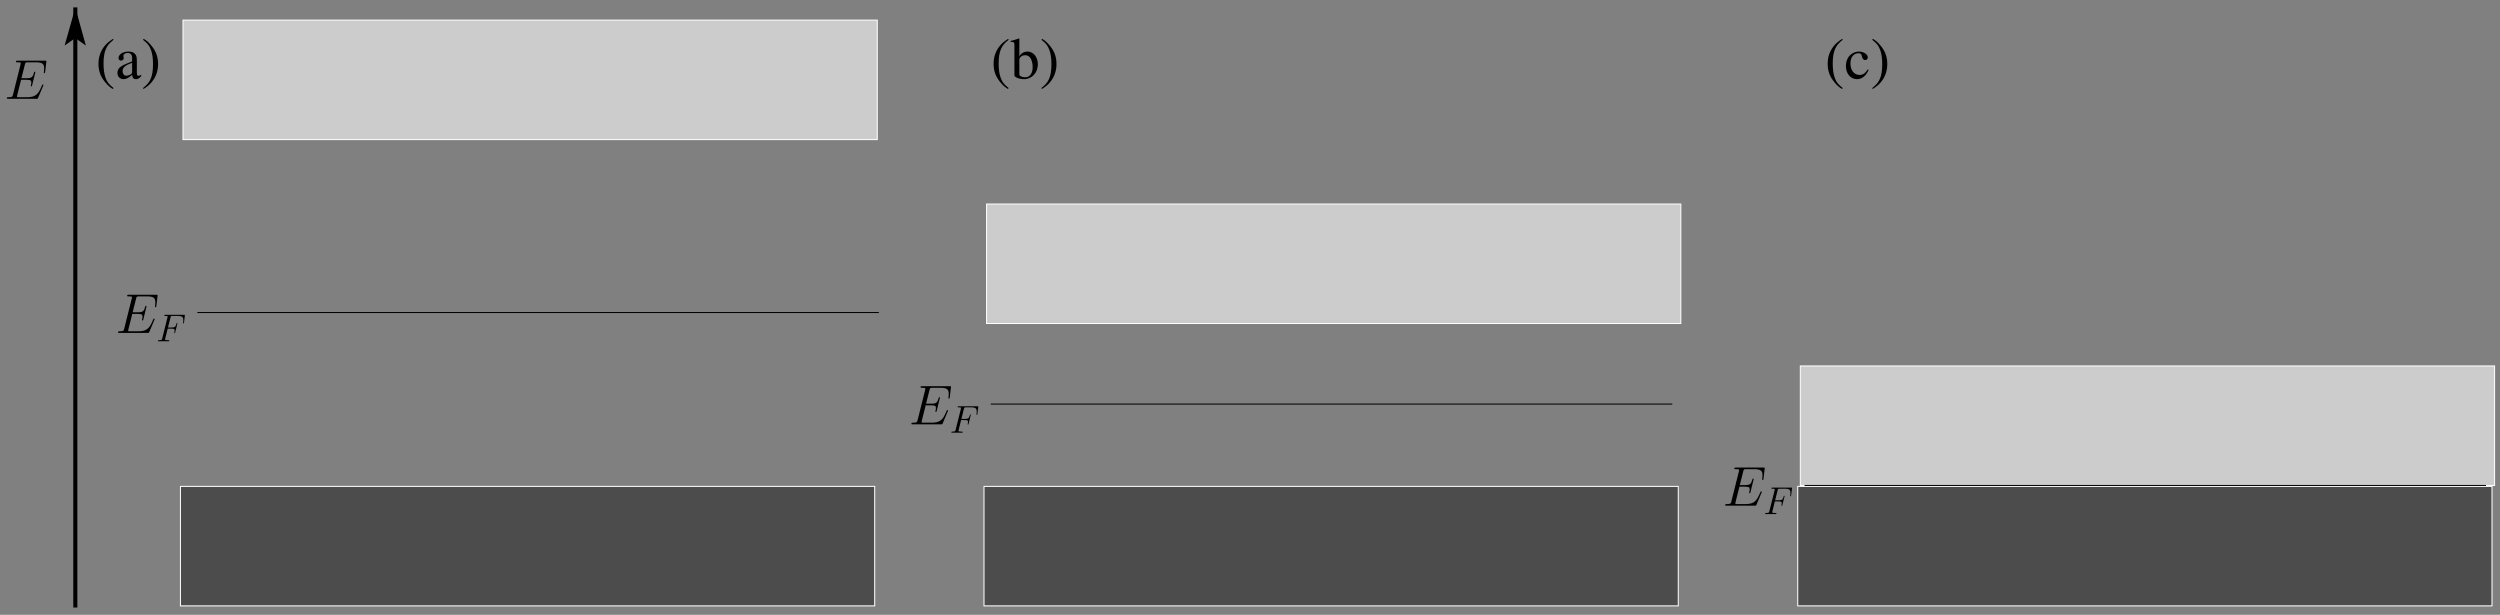 <?xml version="1.0" encoding="UTF-8"?>
<svg xmlns="http://www.w3.org/2000/svg" xmlns:xlink="http://www.w3.org/1999/xlink" width="1106pt" height="272pt" viewBox="0 0 1106 272" version="1.1">
<rect x="0" y="0" width="1106" height="272" fill="#808080" stroke="none"/>
<defs>
<g>
<symbol overflow="visible" id="glyph0-0">
<path style="stroke:none;" d=""/>
</symbol>
<symbol overflow="visible" id="glyph0-1">
<path style="stroke:none;" d="M 7.672 -17.578 C 5.75 -16.297 4.969 -15.656 4 -14.453 C 2.156 -12.188 1.25 -9.594 1.25 -6.547 C 1.25 -3.219 2.203 -0.703 4.5 1.953 C 5.562 3.203 6.234 3.766 7.594 4.609 L 7.906 4.188 C 5.828 2.547 5.094 1.609 4.391 -0.312 C 3.766 -2.047 3.484 -4 3.484 -6.625 C 3.484 -9.359 3.828 -11.516 4.531 -13.109 C 5.25 -14.719 6.031 -15.656 7.906 -17.156 Z M 7.672 -17.578 "/>
</symbol>
<symbol overflow="visible" id="glyph0-2">
<path style="stroke:none;" d="M 11.484 -1.719 C 11.047 -1.359 10.734 -1.219 10.344 -1.219 C 9.75 -1.219 9.562 -1.594 9.562 -2.734 L 9.562 -7.797 C 9.562 -9.156 9.438 -9.906 9.047 -10.531 C 8.469 -11.469 7.359 -11.953 5.828 -11.953 C 3.375 -11.953 1.453 -10.688 1.453 -9.047 C 1.453 -8.453 1.953 -7.938 2.578 -7.938 C 3.203 -7.938 3.75 -8.453 3.75 -9.016 C 3.75 -9.125 3.719 -9.25 3.688 -9.438 C 3.641 -9.672 3.609 -9.875 3.609 -10.062 C 3.609 -10.766 4.453 -11.344 5.484 -11.344 C 6.766 -11.344 7.469 -10.578 7.469 -9.172 L 7.469 -7.594 C 3.484 -6 3.016 -5.766 1.891 -4.781 C 1.328 -4.266 0.969 -3.375 0.969 -2.516 C 0.969 -0.891 2.109 0.266 3.688 0.266 C 4.844 0.266 5.906 -0.281 7.484 -1.641 C 7.625 -0.266 8.094 0.266 9.156 0.266 C 10.031 0.266 10.578 -0.047 11.484 -1.047 Z M 7.469 -3.203 C 7.469 -2.422 7.328 -2.125 6.781 -1.812 C 6.141 -1.453 5.438 -1.25 4.891 -1.25 C 3.984 -1.25 3.25 -2.125 3.25 -3.25 L 3.25 -3.359 C 3.281 -4.906 4.422 -5.906 7.469 -6.969 Z M 7.469 -3.203 "/>
</symbol>
<symbol overflow="visible" id="glyph0-3">
<path style="stroke:none;" d="M 0.984 4.609 C 2.906 3.328 3.688 2.672 4.656 1.484 C 6.5 -0.781 7.406 -3.375 7.406 -6.422 C 7.406 -9.75 6.453 -12.266 4.156 -14.922 C 3.094 -16.172 2.422 -16.75 1.062 -17.578 L 0.75 -17.156 C 2.828 -15.516 3.531 -14.609 4.266 -12.656 C 4.891 -10.922 5.172 -8.969 5.172 -6.344 C 5.172 -3.609 4.844 -1.484 4.141 0.109 C 3.438 1.719 2.625 2.672 0.75 4.188 Z M 0.984 4.609 "/>
</symbol>
<symbol overflow="visible" id="glyph0-4">
<path style="stroke:none;" d="M 3.984 -17.703 L 3.844 -17.766 C 2.781 -17.391 2.078 -17.156 0.828 -16.828 L 0.078 -16.609 L 0.078 -16.203 C 0.234 -16.219 0.312 -16.219 0.516 -16.219 C 1.562 -16.219 1.797 -15.984 1.797 -14.891 L 1.797 -1.406 C 1.797 -0.594 3.984 0.266 6.078 0.266 C 9.516 0.266 12.172 -2.594 12.172 -6.312 C 12.172 -9.547 10.188 -11.953 7.594 -11.953 C 6 -11.953 4.5 -11.047 3.984 -9.75 Z M 3.984 -8.375 C 3.984 -9.391 5.203 -10.328 6.547 -10.328 C 7.281 -10.328 7.938 -10.062 8.469 -9.562 C 9.312 -8.766 9.875 -7 9.875 -5.125 C 9.875 -2.234 8.625 -0.578 6.5 -0.578 C 5.141 -0.578 3.984 -1.141 3.984 -1.812 Z M 3.984 -8.375 "/>
</symbol>
<symbol overflow="visible" id="glyph0-5">
<path style="stroke:none;" d="M 10.344 -4.062 C 9.094 -2.234 8.156 -1.609 6.688 -1.609 C 4.297 -1.609 2.656 -3.688 2.656 -6.688 C 2.656 -9.391 4.078 -11.203 6.188 -11.203 C 7.125 -11.203 7.469 -10.953 7.719 -9.953 L 7.875 -9.391 C 8.094 -8.625 8.547 -8.188 9.125 -8.188 C 9.797 -8.188 10.344 -8.688 10.344 -9.281 C 10.344 -10.734 8.531 -11.953 6.344 -11.953 C 5.062 -11.953 3.75 -11.438 2.672 -10.5 C 1.375 -9.359 0.656 -7.594 0.656 -5.516 C 0.656 -2.156 2.703 0.266 5.594 0.266 C 6.766 0.266 7.797 -0.156 8.734 -0.969 C 9.438 -1.562 9.938 -2.281 10.719 -3.828 Z M 10.344 -4.062 "/>
</symbol>
<symbol overflow="visible" id="glyph1-0">
<path style="stroke:none;" d=""/>
</symbol>
<symbol overflow="visible" id="glyph1-1">
<path style="stroke:none;" d="M 17.219 -5.75 C 17.25 -5.828 17.328 -6 17.328 -6.094 C 17.328 -6.219 17.219 -6.344 17.078 -6.344 C 16.969 -6.344 16.922 -6.312 16.844 -6.25 C 16.797 -6.219 16.797 -6.172 16.578 -5.672 C 15.109 -2.203 14.047 -0.719 10.094 -0.719 L 6.469 -0.719 C 6.125 -0.719 6.078 -0.719 5.922 -0.75 C 5.656 -0.766 5.625 -0.812 5.625 -1.016 C 5.625 -1.188 5.672 -1.344 5.719 -1.562 L 7.438 -8.406 L 9.891 -8.406 C 11.828 -8.406 11.969 -7.984 11.969 -7.234 C 11.969 -6.984 11.969 -6.766 11.797 -6.016 C 11.75 -5.922 11.719 -5.828 11.719 -5.75 C 11.719 -5.578 11.844 -5.5 12 -5.5 C 12.219 -5.5 12.234 -5.672 12.344 -6.016 L 13.75 -11.766 C 13.75 -11.891 13.656 -12.016 13.5 -12.016 C 13.281 -12.016 13.266 -11.922 13.156 -11.578 C 12.656 -9.672 12.172 -9.125 9.969 -9.125 L 7.609 -9.125 L 9.141 -15.219 C 9.375 -16.078 9.422 -16.156 10.438 -16.156 L 13.984 -16.156 C 17.031 -16.156 17.641 -15.344 17.641 -13.453 C 17.641 -13.438 17.641 -12.734 17.547 -11.922 C 17.516 -11.828 17.5 -11.672 17.5 -11.625 C 17.5 -11.422 17.625 -11.344 17.766 -11.344 C 17.938 -11.344 18.047 -11.453 18.094 -11.891 L 18.609 -16.234 C 18.609 -16.312 18.656 -16.547 18.656 -16.609 C 18.656 -16.875 18.438 -16.875 17.984 -16.875 L 5.891 -16.875 C 5.422 -16.875 5.172 -16.875 5.172 -16.438 C 5.172 -16.156 5.359 -16.156 5.781 -16.156 C 7.312 -16.156 7.312 -15.984 7.312 -15.719 C 7.312 -15.594 7.281 -15.484 7.219 -15.219 L 3.859 -1.828 C 3.641 -0.969 3.594 -0.719 1.859 -0.719 C 1.391 -0.719 1.141 -0.719 1.141 -0.266 C 1.141 0 1.281 0 1.781 0 L 14.219 0 C 14.766 0 14.797 -0.031 14.969 -0.422 Z M 17.219 -5.75 "/>
</symbol>
<symbol overflow="visible" id="glyph2-0">
<path style="stroke:none;" d=""/>
</symbol>
<symbol overflow="visible" id="glyph2-1">
<path style="stroke:none;" d="M 5.109 -5.609 L 6.766 -5.609 C 8.078 -5.609 8.172 -5.328 8.172 -4.828 C 8.172 -4.594 8.141 -4.359 8.062 -3.984 C 8.031 -3.906 8 -3.828 8 -3.781 C 8 -3.672 8.078 -3.594 8.203 -3.594 C 8.328 -3.594 8.344 -3.672 8.422 -3.938 L 9.422 -7.953 C 9.422 -8.031 9.359 -8.125 9.25 -8.125 C 9.094 -8.125 9.078 -8.062 9 -7.766 C 8.641 -6.469 8.297 -6.109 6.797 -6.109 L 5.234 -6.109 L 6.359 -10.578 C 6.516 -11.172 6.547 -11.234 7.25 -11.234 L 9.562 -11.234 C 11.703 -11.234 12.016 -10.594 12.016 -9.359 C 12.016 -9.266 12.016 -8.891 11.969 -8.438 C 11.953 -8.375 11.922 -8.141 11.922 -8.078 C 11.922 -7.938 12 -7.891 12.109 -7.891 C 12.219 -7.891 12.297 -7.953 12.328 -8.266 L 12.688 -11.281 C 12.688 -11.328 12.719 -11.5 12.719 -11.531 C 12.719 -11.719 12.562 -11.719 12.266 -11.719 L 4.094 -11.719 C 3.766 -11.719 3.594 -11.719 3.594 -11.422 C 3.594 -11.234 3.719 -11.234 4.016 -11.234 C 5.078 -11.234 5.078 -11.109 5.078 -10.922 C 5.078 -10.828 5.062 -10.766 5.016 -10.578 L 2.688 -1.281 C 2.531 -0.672 2.5 -0.5 1.297 -0.5 C 0.969 -0.5 0.797 -0.5 0.797 -0.188 C 0.797 0 0.953 0 1.047 0 C 1.375 0 1.719 -0.031 2.047 -0.031 L 4.281 -0.031 C 4.672 -0.031 5.078 0 5.453 0 C 5.609 0 5.812 0 5.812 -0.312 C 5.812 -0.5 5.719 -0.5 5.344 -0.5 C 3.984 -0.5 3.938 -0.625 3.938 -0.875 C 3.938 -0.969 3.984 -1.109 4.016 -1.219 Z M 5.109 -5.609 "/>
</symbol>
</g>
<clipPath id="clip1">
  <path d="M 32 2 L 35 2 L 35 270 L 32 270 Z M 32 2 "/>
</clipPath>
<clipPath id="clip2">
  <path d="M 0.922 270.762 L 1104.922 270.762 L 1104.922 0.762 L 0.922 0.762 Z M 36.441 17.961 L 36.441 2.359 L 30.141 2.359 L 30.141 17.961 L 33.32 6.738 Z M 36.441 17.961 "/>
</clipPath>
<clipPath id="clip3">
  <path d="M 4 0.762 L 62 0.762 L 62 44 L 4 44 Z M 4 0.762 "/>
</clipPath>
</defs>
<g id="surface1">
<path style="fill-rule:evenodd;fill:rgb(30.005%,30.005%,30.005%);fill-opacity:1;stroke-width:4.5;stroke-linecap:butt;stroke-linejoin:miter;stroke:rgb(100%,100%,100%);stroke-opacity:1;stroke-miterlimit:10;" d="M 798.203 39.609 L 3869.609 39.609 L 3869.609 568.203 L 798.203 568.203 Z M 798.203 39.609 " transform="matrix(0.1,0,0,-0.1,0,272)"/>
<path style="fill-rule:evenodd;fill:rgb(80.077%,80.077%,80.077%);fill-opacity:1;stroke-width:4.5;stroke-linecap:butt;stroke-linejoin:miter;stroke:rgb(100%,100%,100%);stroke-opacity:1;stroke-miterlimit:10;" d="M 809.609 2102.383 L 3881.016 2102.383 L 3881.016 2631.016 L 809.609 2631.016 Z M 809.609 2102.383 " transform="matrix(0.1,0,0,-0.1,0,272)"/>
<path style="fill-rule:evenodd;fill:rgb(30.005%,30.005%,30.005%);fill-opacity:1;stroke-width:4.5;stroke-linecap:butt;stroke-linejoin:miter;stroke:rgb(100%,100%,100%);stroke-opacity:1;stroke-miterlimit:10;" d="M 7953.203 39.609 L 11024.609 39.609 L 11024.609 568.203 L 7953.203 568.203 Z M 7953.203 39.609 " transform="matrix(0.1,0,0,-0.1,0,272)"/>
<path style="fill-rule:evenodd;fill:rgb(80.077%,80.077%,80.077%);fill-opacity:1;stroke-width:4.5;stroke-linecap:butt;stroke-linejoin:miter;stroke:rgb(100%,100%,100%);stroke-opacity:1;stroke-miterlimit:10;" d="M 7964.609 572.383 L 11036.016 572.383 L 11036.016 1101.016 L 7964.609 1101.016 Z M 7964.609 572.383 " transform="matrix(0.1,0,0,-0.1,0,272)"/>
<path style="fill-rule:evenodd;fill:rgb(80.077%,80.077%,80.077%);fill-opacity:1;stroke-width:4.5;stroke-linecap:butt;stroke-linejoin:miter;stroke:rgb(100%,100%,100%);stroke-opacity:1;stroke-miterlimit:10;" d="M 4364.609 1288.789 L 7436.016 1288.789 L 7436.016 1817.383 L 4364.609 1817.383 Z M 4364.609 1288.789 " transform="matrix(0.1,0,0,-0.1,0,272)"/>
<path style="fill-rule:evenodd;fill:rgb(30.005%,30.005%,30.005%);fill-opacity:1;stroke-width:4.5;stroke-linecap:butt;stroke-linejoin:miter;stroke:rgb(100%,100%,100%);stroke-opacity:1;stroke-miterlimit:10;" d="M 4353.203 39.609 L 7424.609 39.609 L 7424.609 568.203 L 4353.203 568.203 Z M 4353.203 39.609 " transform="matrix(0.1,0,0,-0.1,0,272)"/>
<g style="fill:rgb(0%,0%,0%);fill-opacity:1;">
  <use xlink:href="#glyph0-1" x="42.32" y="34.76"/>
  <use xlink:href="#glyph0-2" x="50.978" y="34.76"/>
  <use xlink:href="#glyph0-3" x="62.522" y="34.76"/>
</g>
<g style="fill:rgb(0%,0%,0%);fill-opacity:1;">
  <use xlink:href="#glyph0-1" x="438.32" y="34.76"/>
  <use xlink:href="#glyph0-4" x="446.978" y="34.76"/>
  <use xlink:href="#glyph0-3" x="459.978" y="34.76"/>
</g>
<g style="fill:rgb(0%,0%,0%);fill-opacity:1;">
  <use xlink:href="#glyph0-1" x="807.32" y="34.76"/>
  <use xlink:href="#glyph0-5" x="815.978" y="34.76"/>
  <use xlink:href="#glyph0-3" x="827.522" y="34.76"/>
</g>
<path style="fill:none;stroke-width:4.5;stroke-linecap:butt;stroke-linejoin:miter;stroke:rgb(0%,0%,0%);stroke-opacity:1;stroke-miterlimit:10;" d="M 873.203 1337.383 L 3888.203 1337.383 " transform="matrix(0.1,0,0,-0.1,0,272)"/>
<g clip-path="url(#clip1)" clip-rule="nonzero">
<g clip-path="url(#clip2)" clip-rule="evenodd">
<path style="fill:none;stroke-width:18;stroke-linecap:butt;stroke-linejoin:miter;stroke:rgb(0%,0%,0%);stroke-opacity:1;stroke-miterlimit:10;" d="M 333.203 32.383 L 333.203 2687.383 " transform="matrix(0.1,0,0,-0.1,0,272)"/>
</g>
</g>
<path style=" stroke:none;fill-rule:evenodd;fill:rgb(0%,0%,0%);fill-opacity:1;" d="M 36.441 17.961 L 33.32 6.738 L 30.141 17.961 L 33.32 15.738 L 36.441 17.961 "/>
<g clip-path="url(#clip3)" clip-rule="nonzero">
<path style="fill:none;stroke-width:18;stroke-linecap:butt;stroke-linejoin:miter;stroke:rgb(0%,0%,0%);stroke-opacity:1;stroke-miterlimit:10;" d="M 364.414 2540.391 L 333.203 2652.617 L 301.406 2540.391 L 333.203 2562.617 Z M 364.414 2540.391 " transform="matrix(0.1,0,0,-0.1,0,272)"/>
</g>
<path style="fill:none;stroke-width:4.5;stroke-linecap:butt;stroke-linejoin:miter;stroke:rgb(0%,0%,0%);stroke-opacity:1;stroke-miterlimit:10;" d="M 7983.203 572.383 L 10998.203 572.383 " transform="matrix(0.1,0,0,-0.1,0,272)"/>
<path style="fill:none;stroke-width:4.5;stroke-linecap:butt;stroke-linejoin:miter;stroke:rgb(0%,0%,0%);stroke-opacity:1;stroke-miterlimit:10;" d="M 4383.203 932.383 L 7398.203 932.383 " transform="matrix(0.1,0,0,-0.1,0,272)"/>
<g style="fill:rgb(0%,0%,0%);fill-opacity:1;">
  <use xlink:href="#glyph1-1" x="762.08" y="223.72"/>
</g>
<g style="fill:rgb(0%,0%,0%);fill-opacity:1;">
  <use xlink:href="#glyph2-1" x="780.08" y="227.44"/>
</g>
<g style="fill:rgb(0%,0%,0%);fill-opacity:1;">
  <use xlink:href="#glyph1-1" x="402.08" y="187.72"/>
</g>
<g style="fill:rgb(0%,0%,0%);fill-opacity:1;">
  <use xlink:href="#glyph2-1" x="420.08" y="191.44"/>
</g>
<g style="fill:rgb(0%,0%,0%);fill-opacity:1;">
  <use xlink:href="#glyph1-1" x="51.08" y="147.28"/>
</g>
<g style="fill:rgb(0%,0%,0%);fill-opacity:1;">
  <use xlink:href="#glyph2-1" x="69.08" y="151"/>
</g>
<g style="fill:rgb(0%,0%,0%);fill-opacity:1;">
  <use xlink:href="#glyph1-1" x="1.88" y="43.72"/>
</g>
</g>
</svg>
